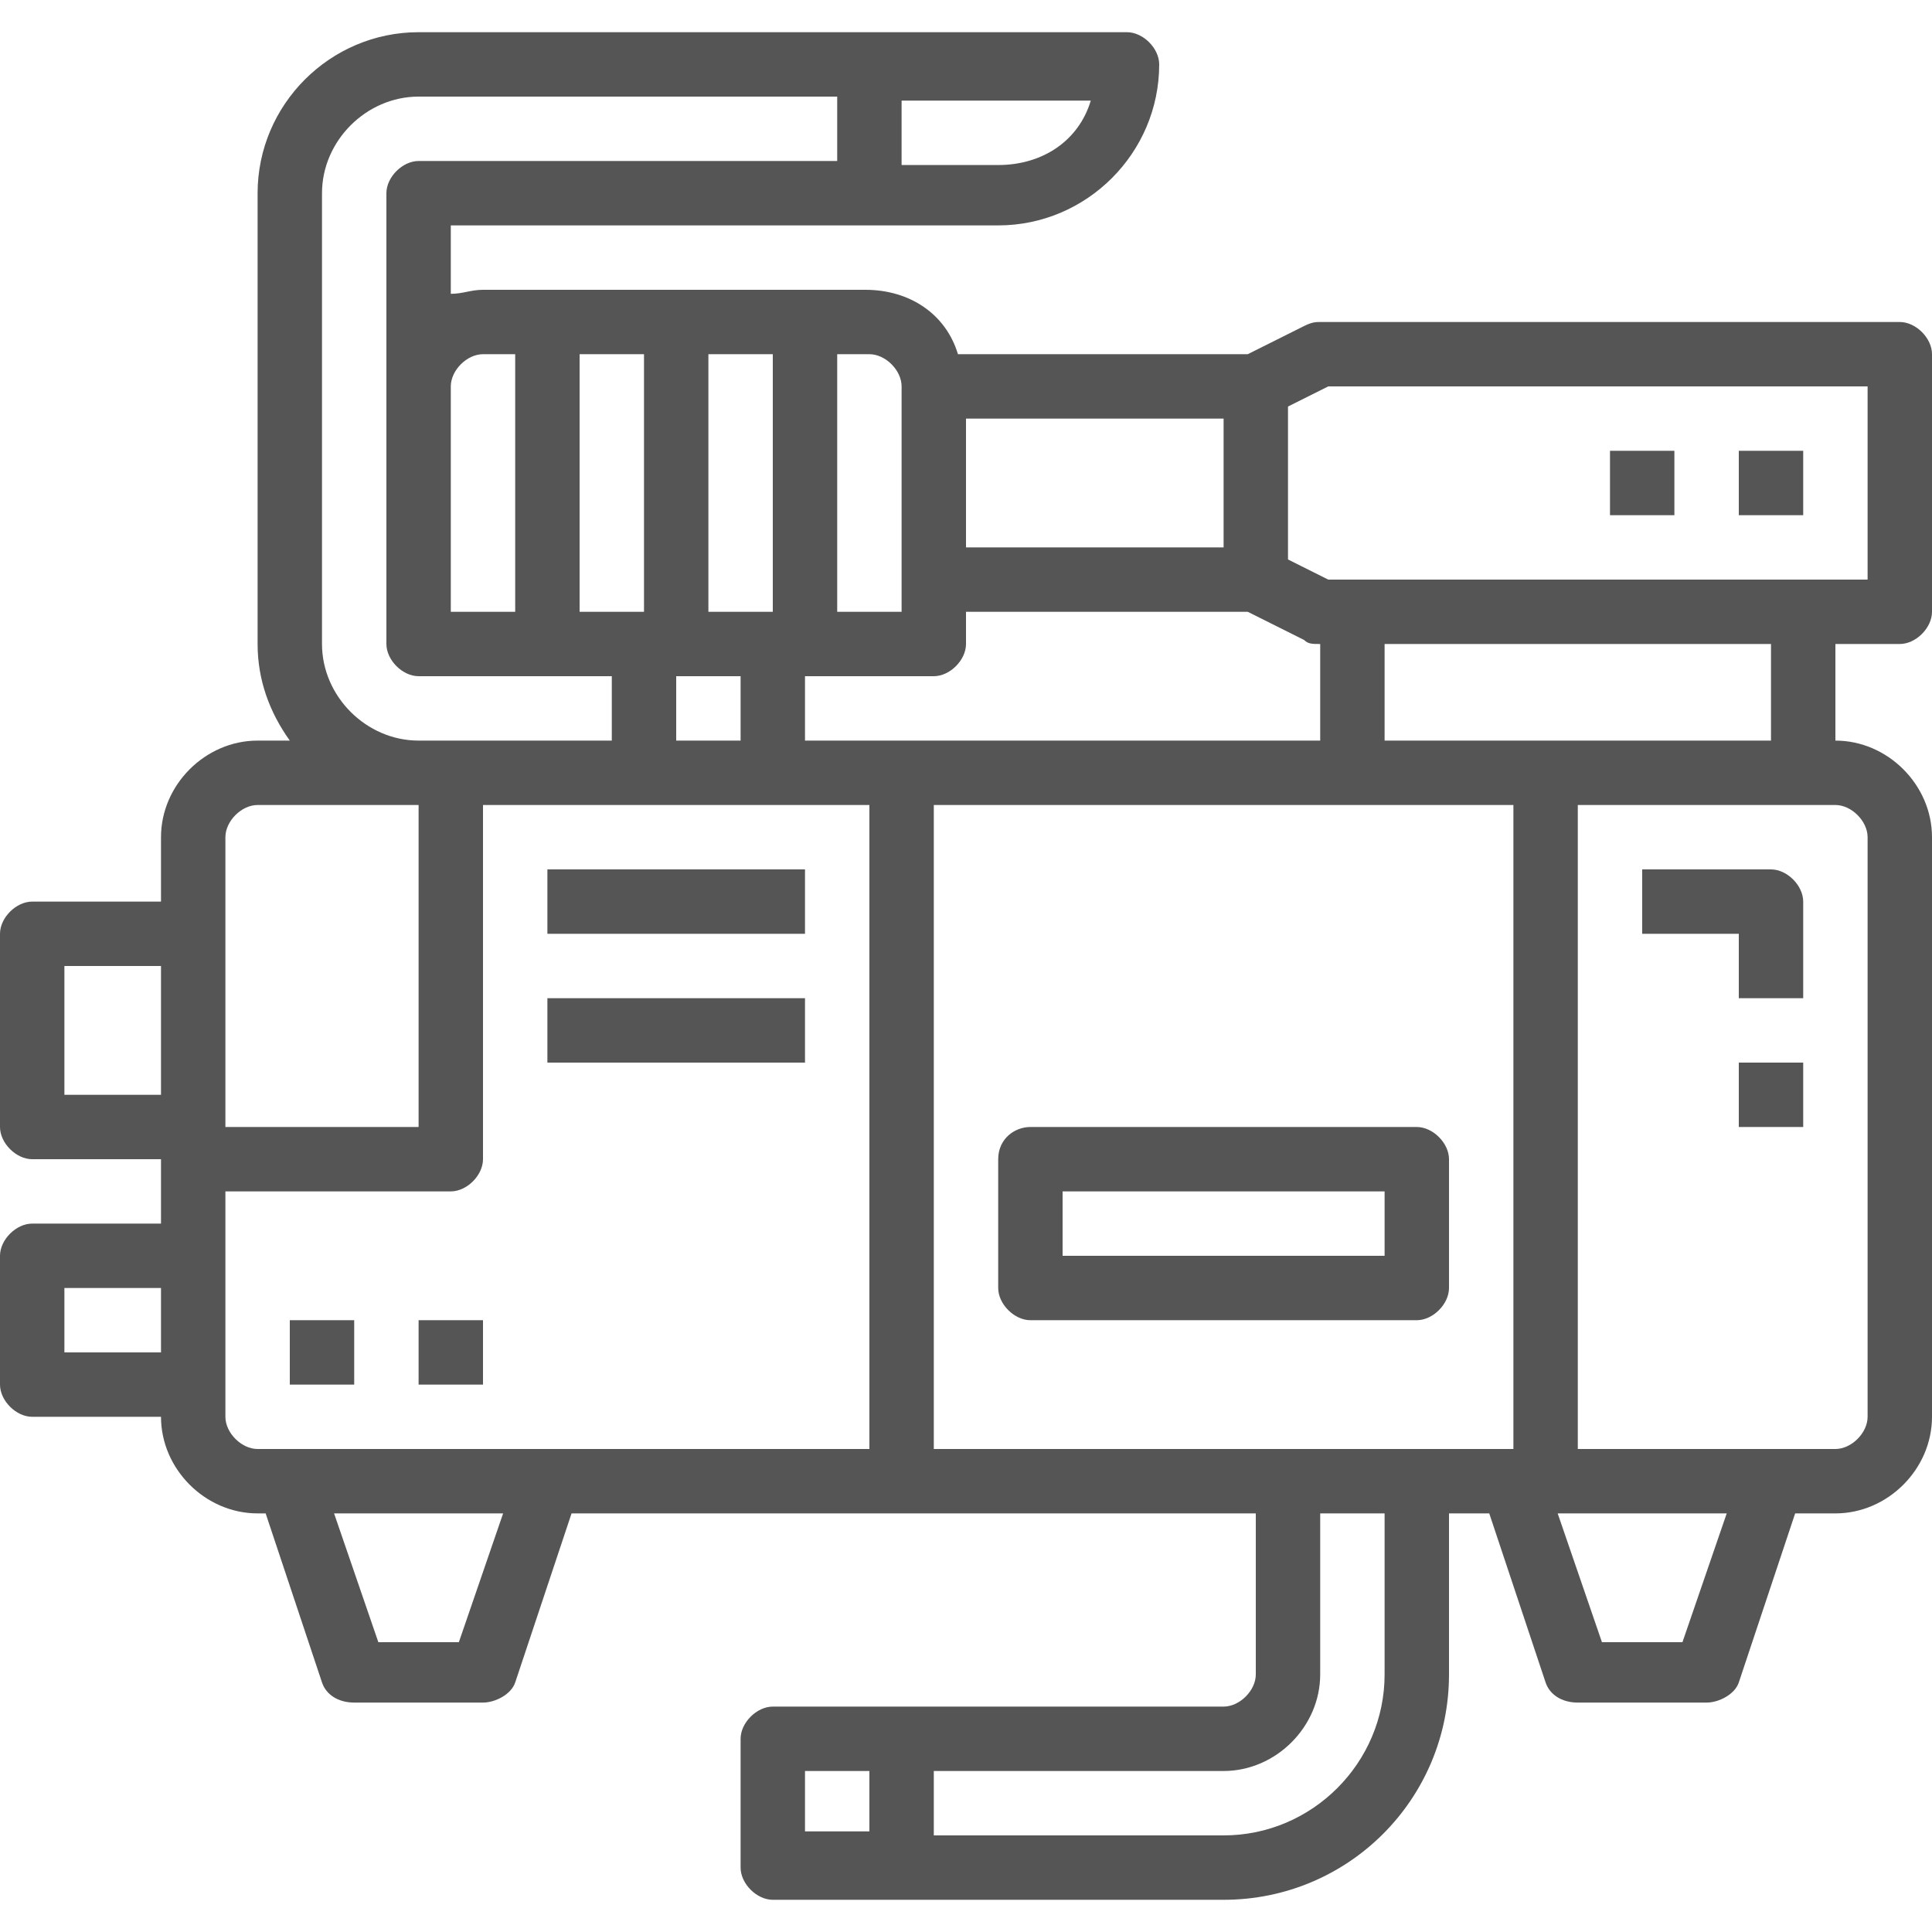 <?xml version="1.0" encoding="utf-8"?>
<!-- Generator: Adobe Illustrator 26.3.1, SVG Export Plug-In . SVG Version: 6.00 Build 0)  -->
<svg version="1.1" id="Layer_1" xmlns="http://www.w3.org/2000/svg" xmlns:xlink="http://www.w3.org/1999/xlink" x="0px" y="0px"
	 viewBox="0 0 48 48" style="enable-background:new 0 0 48 48;" xml:space="preserve">
<style type="text/css">
	.st0{fill:#555555;}
</style>
<g>
	<rect x="13.6" y="21.6" class="st0" width="6.4" height="1.6"/>
	<rect x="13.6" y="24.8" class="st0" width="6.4" height="1.6"/>
	<rect x="7.2" y="32.8" class="st0" width="1.6" height="1.6"/>
	<rect x="10.4" y="32.8" class="st0" width="1.6" height="1.6"/>
	<path class="st0" d="M26.4,29.6h8v1.6h-8C26.4,31.2,26.4,29.6,26.4,29.6z M24.8,28.8V32c0,0.4,0.4,0.8,0.8,0.8h9.6
		c0.4,0,0.8-0.4,0.8-0.8v-3.2c0-0.4-0.4-0.8-0.8-0.8h-9.6C25.2,28,24.8,28.3,24.8,28.8"/>
	<path class="st0" d="M44,21.6h-3.2v1.6h2.4v1.6h1.6v-2.4C44.8,22,44.4,21.6,44,21.6"/>
	<rect x="43.2" y="26.4" class="st0" width="1.6" height="1.6"/>
	<path class="st0" d="M46.4,14.4H33l-1-0.5v-3.8l1-0.5h13.4V14.4z M46.4,20.8v14.4c0,0.4-0.4,0.8-0.8,0.8h-6.4V20h6.4
		C46,20,46.4,20.4,46.4,20.8 M41.8,40.8h-2l-1.1-3.2h4.2L41.8,40.8z M34.4,16H44v2.4h-9.6V16z M37.6,36H23.2V20h14.4V36z M34.4,41.6
		c0,2.2-1.8,4-4,4h-7.2V44h7.2c1.3,0,2.4-1.1,2.4-2.4v-4h1.6V41.6z M20,18.4v-1.6h3.2c0.4,0,0.8-0.4,0.8-0.8v-0.8h7l1.4,0.7
		c0.1,0.1,0.2,0.1,0.4,0.1v2.4H20z M21.6,36H6.4c-0.4,0-0.8-0.4-0.8-0.8v-5.6h5.6c0.4,0,0.8-0.4,0.8-0.8V20h9.6V36z M11.4,40.8h-2
		l-1.1-3.2h4.2L11.4,40.8z M5.6,20.8C5.6,20.4,6,20,6.4,20h4v8H5.6V20.8z M8,4.8c0-1.3,1.1-2.4,2.4-2.4h10.4V4H10.4
		C10,4,9.6,4.4,9.6,4.8V16c0,0.4,0.4,0.8,0.8,0.8h4.8v1.6h-4.8C9.1,18.4,8,17.3,8,16V4.8z M12,8.8h0.8v6.4h-1.6V9.6
		C11.2,9.2,11.6,8.8,12,8.8 M14.4,8.8H16v6.4h-1.6V8.8z M16.8,16.8h1.6v1.6h-1.6V16.8z M17.6,8.8h1.6v6.4h-1.6V8.8z M20.8,8.8h0.8
		c0.4,0,0.8,0.4,0.8,0.8v5.6h-1.6C20.8,15.2,20.8,8.8,20.8,8.8z M24,10.4h6.4v3.2H24V10.4z M21.6,45.5H20V44h1.6V45.5z M4,27.2H1.6
		V24H4V27.2z M4,33.6H1.6V32H4V33.6z M22.4,2.5h4.7c-0.3,1-1.2,1.6-2.3,1.6h-2.4V2.5z M47.2,8H32.8c-0.1,0-0.2,0-0.4,0.1L31,8.8
		h-7.2c-0.3-1-1.2-1.6-2.3-1.6H12c-0.3,0-0.5,0.1-0.8,0.1V5.6h13.6c2.2,0,4-1.8,4-4c0-0.4-0.4-0.8-0.8-0.8H10.4c-2.2,0-4,1.8-4,4V16
		c0,0.9,0.3,1.7,0.8,2.4H6.4c-1.3,0-2.4,1.1-2.4,2.4v1.6H0.8c-0.4,0-0.8,0.4-0.8,0.8V28c0,0.4,0.4,0.8,0.8,0.8H4v1.6H0.8
		c-0.4,0-0.8,0.4-0.8,0.8v3.2c0,0.4,0.4,0.8,0.8,0.8H4c0,1.3,1.1,2.4,2.4,2.4h0.2L8,41.8c0.1,0.3,0.4,0.5,0.8,0.5H12
		c0.3,0,0.7-0.2,0.8-0.5l1.4-4.2h17v4c0,0.4-0.4,0.8-0.8,0.8H19.2c-0.4,0-0.8,0.4-0.8,0.8v3.2c0,0.4,0.4,0.8,0.8,0.8h11.2
		c3.1,0,5.6-2.5,5.6-5.6v-4h1l1.4,4.2c0.1,0.3,0.4,0.5,0.8,0.5h3.2c0.3,0,0.7-0.2,0.8-0.5l1.4-4.2h1c1.3,0,2.4-1.1,2.4-2.4V20.8
		c0-1.3-1.1-2.4-2.4-2.4V16h1.6c0.4,0,0.8-0.4,0.8-0.8V8.8C48,8.4,47.6,8,47.2,8"/>
	<rect x="43.2" y="11.2" class="st0" width="1.6" height="1.6"/>
	<rect x="40" y="11.2" class="st0" width="1.6" height="1.6"/>
</g>
</svg>
